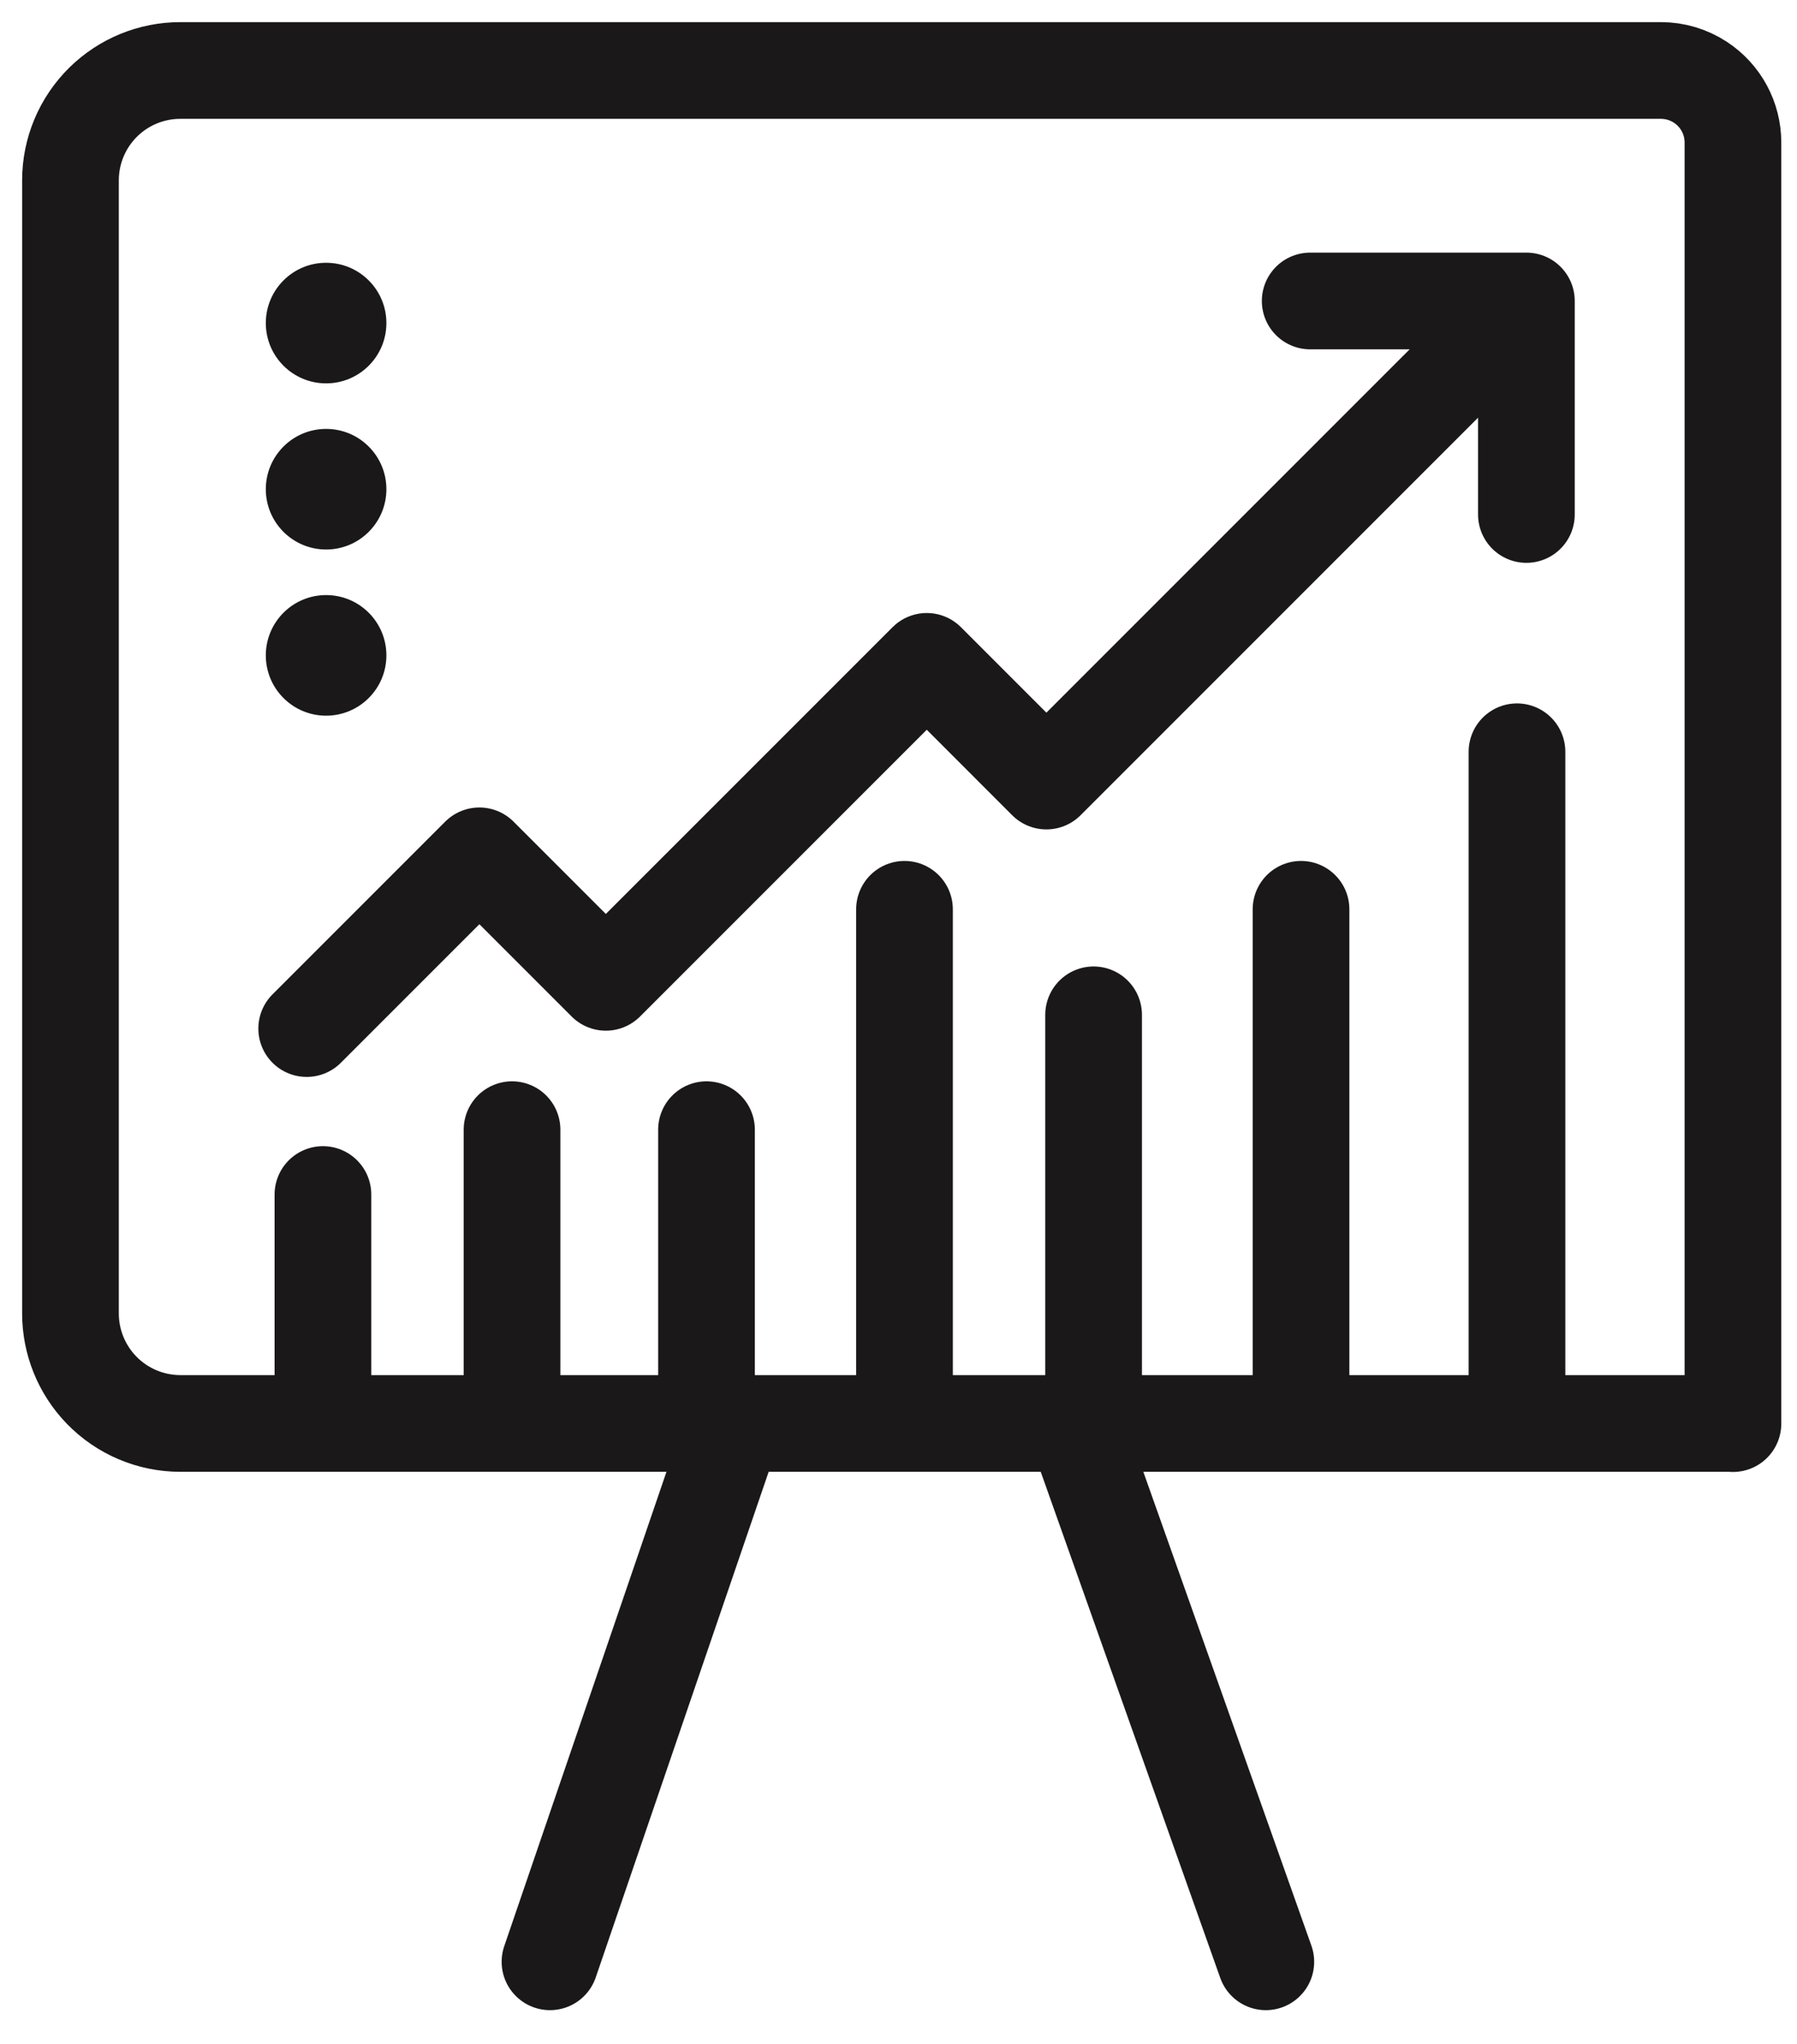 <svg width="51" height="58" viewBox="0 0 51 58" fill="none" xmlns="http://www.w3.org/2000/svg">
<path d="M49.182 40.394V40.39M49.182 40.39V4.043C49.182 3.354 48.835 2.712 48.259 2.335V2.335C47.926 2.116 47.537 2 47.139 2H5.116C4.299 2 3.515 2.321 2.932 2.894V2.894C2.336 3.48 2 4.281 2 5.116V37.269C2 38.078 2.315 38.856 2.877 39.438V39.438C3.465 40.047 4.275 40.39 5.122 40.39H9.165M49.182 40.39H43.053M20.834 40.39L15.609 55.665M20.834 40.39H25.67M20.834 40.39H20.051M30.506 40.39L35.925 55.665M30.506 40.39H25.67M30.506 40.39H31.037M25.67 40.39V25.801M25.67 40.39H31.037M31.037 40.39V28.795M31.037 40.39H36.924M36.924 40.39V25.801M36.924 40.39H43.053M43.053 40.39V21.331M43.053 40.39H20.051M20.051 40.39V32.054M20.051 40.39H14.532M14.532 40.39V32.054M14.532 40.39H9.165M9.165 40.39V33.894" stroke="#1A1818" stroke-width="2.744" stroke-linecap="round" stroke-linejoin="round"/>
<circle cx="9.255" cy="9.167" r="1.711" fill="#1A1818"/>
<circle cx="9.255" cy="13.881" r="1.711" fill="#1A1818"/>
<circle cx="9.255" cy="18.596" r="1.711" fill="#1A1818"/>
<path d="M8.704 29.185L13.605 24.284L17.194 27.873L26.302 18.766L29.697 22.162L40.464 11.395L43.32 8.54M43.32 8.54V14.598M43.32 8.54H37.184" stroke="#1A1818" stroke-width="2.744" stroke-linecap="round" stroke-linejoin="round"/>
</svg>

